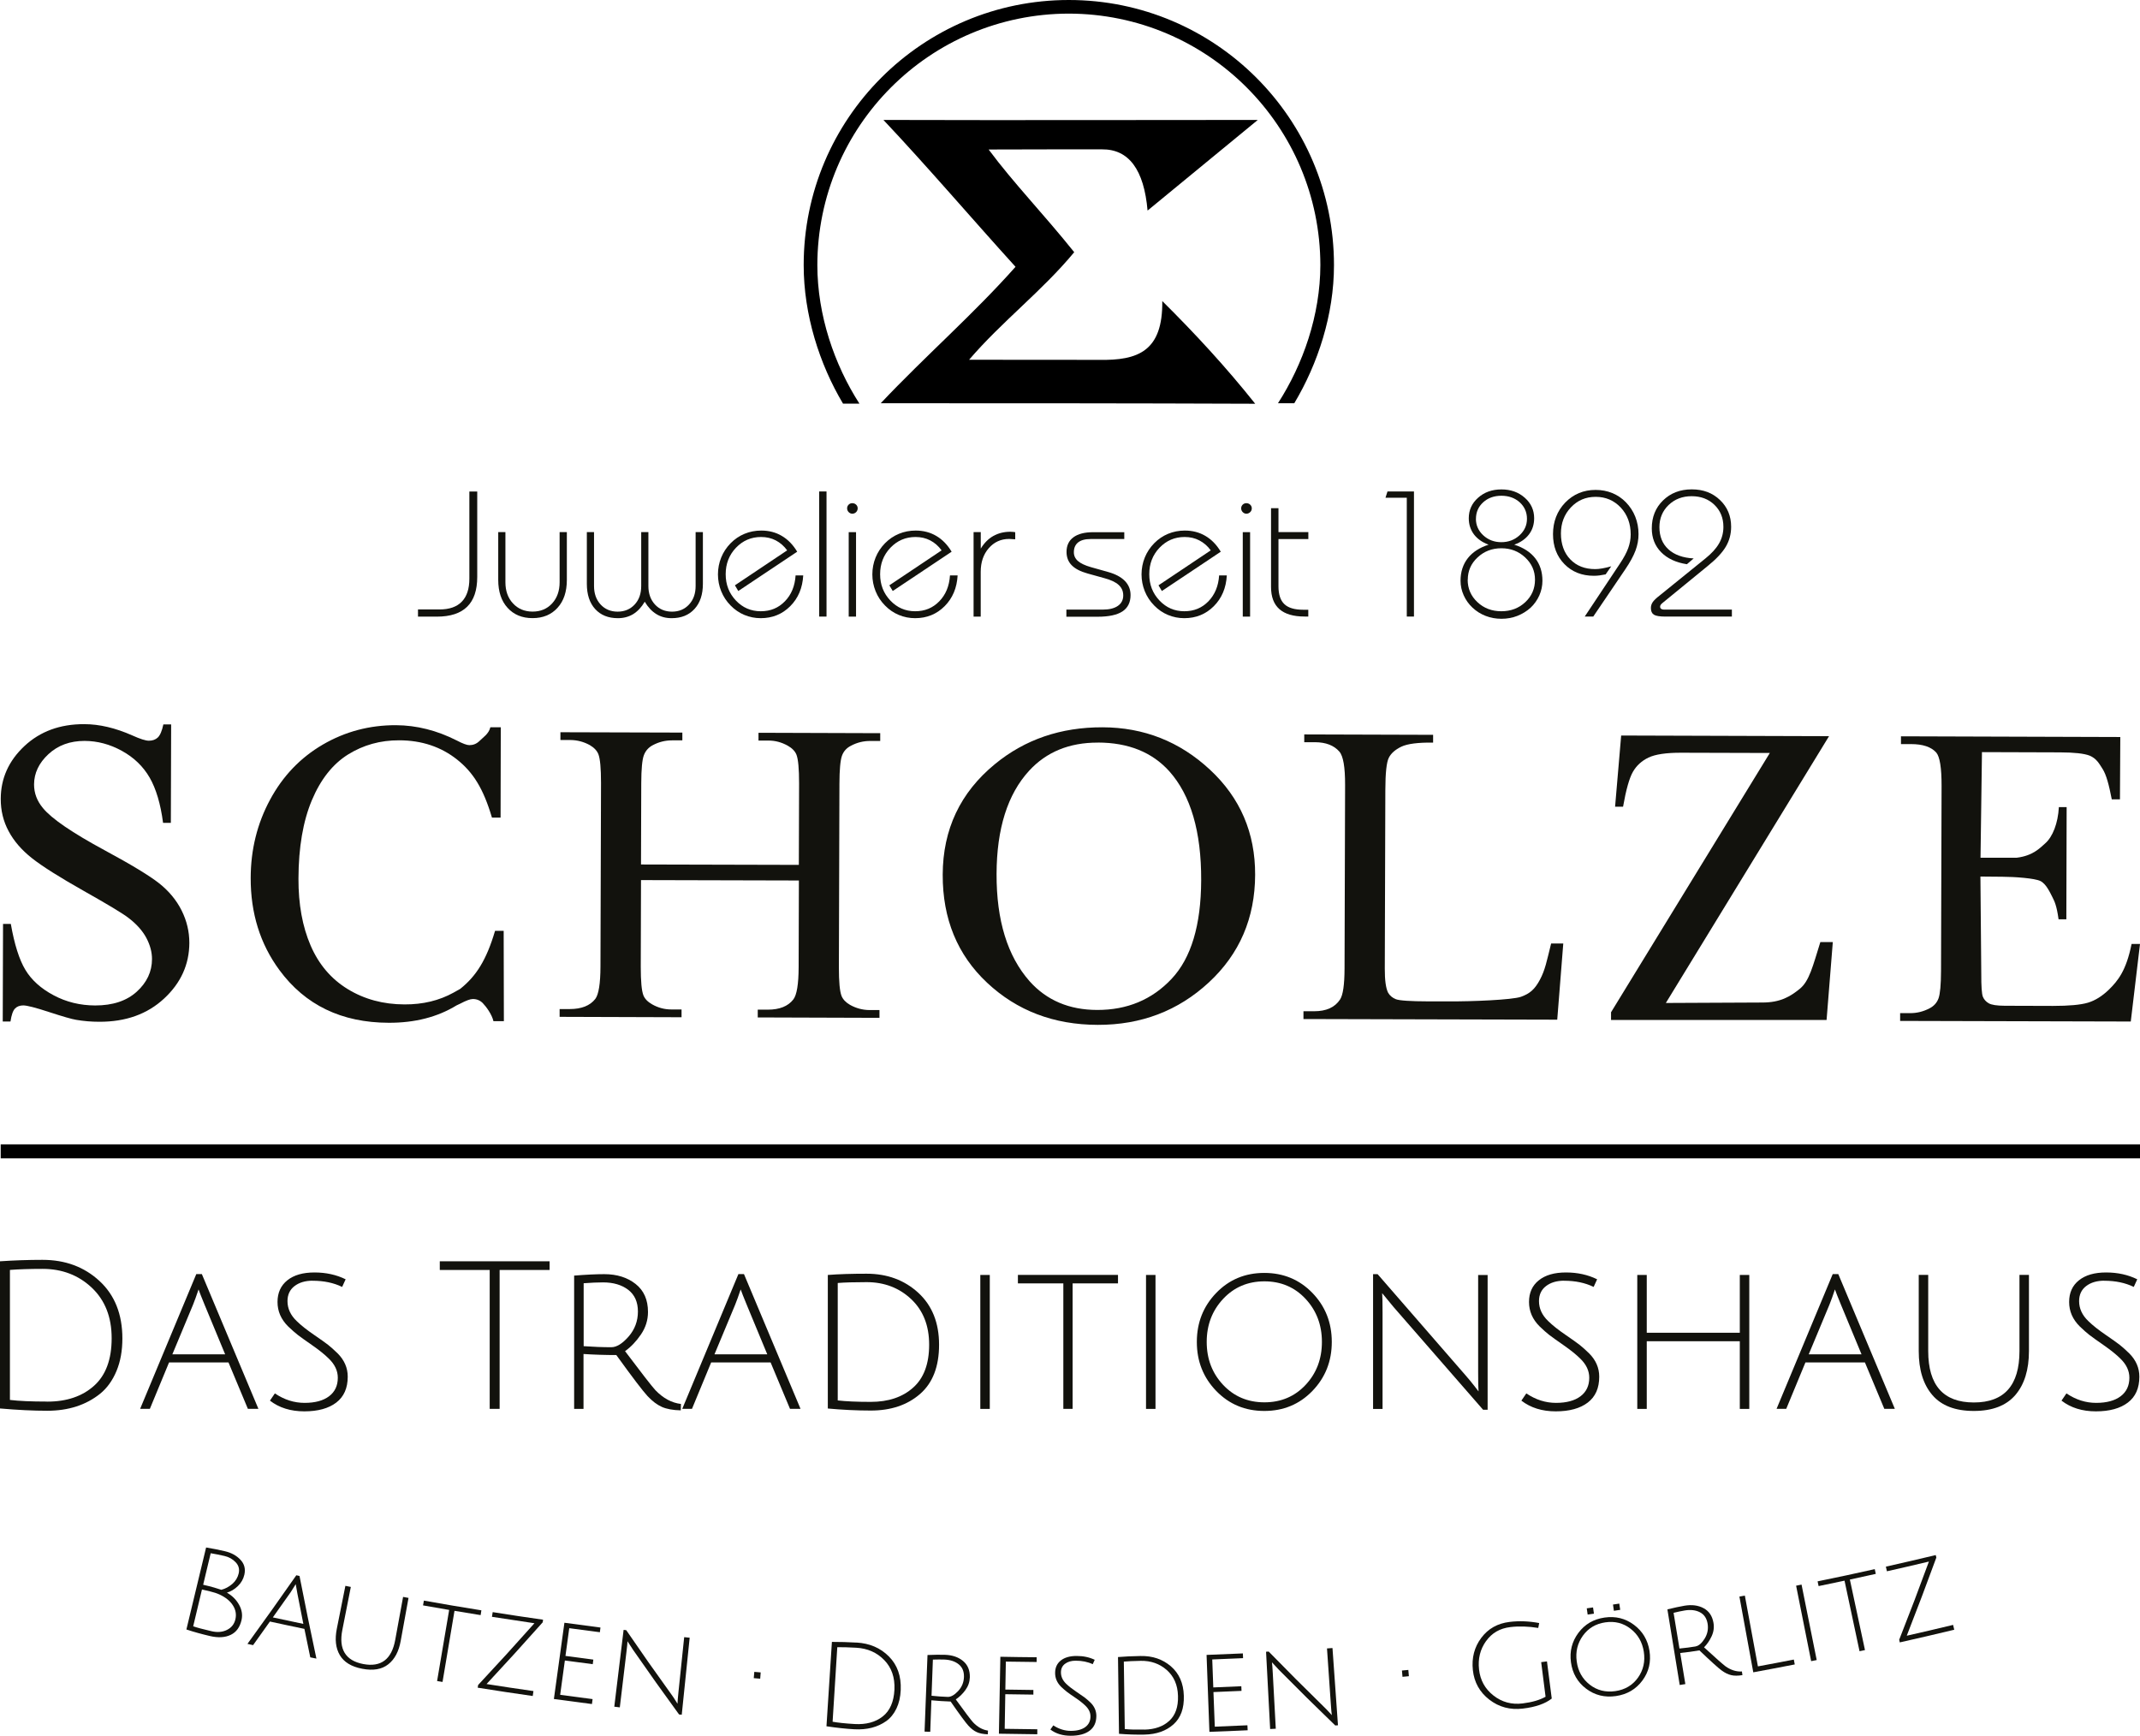<?xml version="1.0" encoding="UTF-8"?>
<svg id="Ebene_1" data-name="Ebene 1" xmlns="http://www.w3.org/2000/svg" viewBox="0 0 429.13 348.07">
  <g>
    <g>
      <path d="m83.82,122.21h4.31c1.97,0,3.47-.52,4.47-1.56,1.01-1.04,1.52-2.57,1.52-4.61v-17.48h1.58v17.12c0,2.66-.67,4.66-2.02,5.98-1.35,1.33-3.38,1.99-6.09,1.99h-3.77v-1.44Z" style="fill: #12120d;"/>
      <path d="m112.2,106.7h1.47v9.58c0,2.36-.62,4.23-1.87,5.6-1.25,1.38-2.92,2.07-5.01,2.07s-3.76-.69-5.01-2.07c-1.25-1.37-1.87-3.24-1.87-5.6v-9.58h1.44v10.05c0,1.74.5,3.16,1.52,4.25,1.01,1.09,2.32,1.64,3.93,1.64s2.9-.54,3.91-1.63c1-1.09,1.51-2.51,1.51-4.26v-10.05Z" style="fill: #12120d;"/>
      <path d="m140.95,106.7v10.37c0,2.14-.56,3.82-1.69,5.05-1.13,1.23-2.65,1.84-4.58,1.84-1.16,0-2.18-.27-3.06-.82-.89-.54-1.67-1.37-2.33-2.48-.65,1.11-1.43,1.93-2.31,2.48-.89.54-1.91.82-3.07.82-1.93,0-3.45-.61-4.56-1.83-1.11-1.22-1.67-2.9-1.67-5.06v-10.37h1.44v10.81c0,1.52.44,2.75,1.32,3.71.88.95,2.02,1.43,3.41,1.43s2.54-.48,3.42-1.43c.88-.95,1.31-2.18,1.31-3.71v-10.81h1.44v10.81c0,1.52.44,2.75,1.32,3.71.88.95,2.02,1.43,3.42,1.43s2.53-.48,3.41-1.43c.88-.95,1.32-2.18,1.32-3.71v-10.81h1.47Z" style="fill: #12120d;"/>
      <path d="m161.07,115.39c-.14,2.51-1.01,4.57-2.61,6.17-1.6,1.6-3.57,2.4-5.92,2.4-1.14,0-2.23-.22-3.27-.65-1.03-.43-1.95-1.06-2.76-1.89-.83-.84-1.46-1.8-1.89-2.87-.43-1.07-.65-2.19-.65-3.37s.22-2.32.65-3.38c.43-1.06,1.06-2.02,1.89-2.87.82-.83,1.75-1.46,2.79-1.89,1.04-.43,2.16-.65,3.35-.65,1.53,0,2.91.35,4.12,1.07,1.22.71,2.25,1.77,3.09,3.17l-11.81,7.88-.68-1.14,10.48-7.01c-.64-.88-1.41-1.54-2.29-2-.89-.46-1.87-.68-2.94-.68-1.99,0-3.66.72-5.04,2.16-1.37,1.44-2.06,3.21-2.06,5.3s.68,3.83,2.04,5.27c1.36,1.44,3.02,2.16,4.99,2.16s3.54-.66,4.84-1.99c1.3-1.33,2.01-3.06,2.15-5.2h1.54Z" style="fill: #12120d;"/>
      <path d="m164.27,123.64v-25.09h1.47v25.09h-1.47Z" style="fill: #12120d;"/>
      <path d="m169.87,101.94c0-.29.1-.54.3-.74.2-.2.44-.3.74-.3s.56.1.77.3c.21.2.31.45.31.74s-.11.54-.31.75c-.21.21-.47.32-.77.32-.28,0-.52-.11-.73-.32-.2-.21-.31-.46-.31-.75Zm.32,21.71v-16.94h1.47v16.94h-1.47Z" style="fill: #12120d;"/>
      <path d="m192.03,115.39c-.14,2.51-1.01,4.57-2.61,6.17-1.6,1.6-3.57,2.4-5.92,2.4-1.14,0-2.23-.22-3.27-.65-1.03-.43-1.95-1.06-2.76-1.89-.83-.84-1.46-1.8-1.89-2.87-.43-1.07-.65-2.19-.65-3.37s.22-2.32.65-3.38c.43-1.06,1.06-2.02,1.89-2.87.82-.83,1.75-1.46,2.79-1.89,1.04-.43,2.16-.65,3.35-.65,1.53,0,2.91.35,4.13,1.07,1.22.71,2.25,1.77,3.09,3.17l-11.81,7.88-.68-1.14,10.48-7.01c-.64-.88-1.41-1.54-2.29-2-.89-.46-1.87-.68-2.94-.68-1.99,0-3.66.72-5.04,2.16-1.37,1.44-2.06,3.21-2.06,5.3s.68,3.83,2.04,5.27c1.36,1.44,3.02,2.16,4.98,2.16s3.54-.66,4.84-1.99c1.3-1.33,2.01-3.06,2.15-5.2h1.54Z" style="fill: #12120d;"/>
      <path d="m195.23,123.64v-16.94h1.44v3.31c.68-1.12,1.52-1.97,2.51-2.53,1-.56,2.14-.85,3.41-.85.12,0,.25,0,.4.02.15,0,.35.03.59.07v1.42h-.1c-.55-.05-.92-.07-1.11-.07-1.66,0-3.02.62-4.1,1.86-1.08,1.24-1.61,2.82-1.61,4.75v8.97h-1.44Z" style="fill: #12120d;"/>
      <path d="m213.83,122.24h7.34c1.28,0,2.28-.25,3-.75.71-.5,1.07-1.19,1.07-2.08s-.31-1.56-.92-2.12c-.61-.56-1.59-1.02-2.95-1.38l-3.28-.91c-1.44-.4-2.5-.95-3.19-1.66-.69-.7-1.03-1.6-1.03-2.67,0-1.27.46-2.25,1.38-2.93.92-.68,2.24-1.02,3.96-1.02h6.24v1.37h-6.78c-1.09,0-1.91.23-2.48.68-.57.46-.85,1.12-.85,1.98,0,.68.27,1.27.82,1.75.55.48,1.42.89,2.61,1.23l3.41.96c1.48.41,2.61,1.01,3.38,1.79.76.78,1.15,1.73,1.15,2.84,0,1.47-.54,2.56-1.62,3.28-1.08.71-2.74,1.07-4.98,1.07h-6.27v-1.4Z" style="fill: #12120d;"/>
      <path d="m246.01,115.39c-.14,2.51-1.01,4.57-2.61,6.17-1.6,1.6-3.58,2.4-5.92,2.4-1.15,0-2.23-.22-3.27-.65-1.04-.43-1.95-1.06-2.76-1.89-.83-.84-1.46-1.8-1.89-2.87-.43-1.07-.65-2.19-.65-3.37s.22-2.32.65-3.38c.43-1.06,1.06-2.02,1.89-2.87.82-.83,1.75-1.46,2.79-1.89,1.04-.43,2.15-.65,3.35-.65,1.53,0,2.9.35,4.12,1.07,1.22.71,2.25,1.77,3.09,3.17l-11.81,7.88-.68-1.14,10.48-7.01c-.64-.88-1.41-1.54-2.3-2-.88-.46-1.86-.68-2.94-.68-1.98,0-3.66.72-5.04,2.16-1.37,1.44-2.05,3.21-2.05,5.3s.68,3.83,2.04,5.27c1.36,1.44,3.02,2.16,4.98,2.16s3.54-.66,4.84-1.99c1.29-1.33,2.01-3.06,2.15-5.2h1.54Z" style="fill: #12120d;"/>
      <path d="m248.89,101.94c0-.29.1-.54.3-.74.2-.2.45-.3.74-.3s.56.1.77.3c.21.2.32.45.32.74s-.1.54-.32.75c-.21.21-.47.32-.77.32-.28,0-.52-.11-.73-.32-.2-.21-.31-.46-.31-.75Zm.32,21.71v-16.94h1.47v16.94h-1.47Z" style="fill: #12120d;"/>
      <path d="m254.9,101.9h1.47v4.8h5.99v1.4h-5.99v9.48c0,1.64.4,2.83,1.19,3.57.79.75,2.05,1.12,3.78,1.12h1.01v1.36h-.75c-2.24,0-3.92-.5-5.04-1.48-1.12-.99-1.68-2.47-1.68-4.44v-15.82Z" style="fill: #12120d;"/>
      <path d="m282.1,123.64v-23.83h-4.27l.4-1.26h5.31v25.09h-1.44Z" style="fill: #12120d;"/>
      <path d="m298.5,109.22c-1.27-.47-2.25-1.16-2.94-2.07-.68-.92-1.03-2-1.03-3.23,0-1.63.62-3.01,1.87-4.11,1.24-1.11,2.8-1.67,4.67-1.67s3.43.55,4.69,1.67c1.26,1.11,1.88,2.48,1.88,4.11,0,1.24-.34,2.32-1.03,3.23-.69.92-1.68,1.61-2.96,2.07,1.85.59,3.25,1.5,4.21,2.73.96,1.23,1.44,2.74,1.44,4.51,0,1.02-.21,2-.62,2.93-.42.94-1,1.76-1.74,2.46-.78.71-1.68,1.26-2.67,1.65-1,.39-2.06.58-3.18.58s-2.18-.19-3.16-.57c-.99-.38-1.87-.93-2.65-1.66-.76-.71-1.35-1.54-1.77-2.48-.42-.94-.63-1.91-.63-2.92,0-1.77.49-3.28,1.45-4.51.96-1.23,2.37-2.14,4.21-2.73Zm-4.19,7.03c0,1.77.65,3.27,1.95,4.49,1.3,1.22,2.89,1.83,4.8,1.83s3.51-.61,4.8-1.82c1.3-1.21,1.95-2.72,1.95-4.5s-.66-3.23-1.96-4.46c-1.31-1.23-2.9-1.85-4.78-1.85s-3.47.61-4.78,1.84c-1.31,1.22-1.96,2.71-1.96,4.47Zm1.65-12.23c0,1.31.5,2.42,1.48,3.33.99.91,2.2,1.37,3.62,1.37s2.64-.46,3.64-1.37c1-.92,1.5-2.02,1.5-3.32s-.49-2.43-1.46-3.31c-.98-.87-2.2-1.31-3.67-1.31s-2.69.44-3.65,1.31c-.96.88-1.45,1.98-1.45,3.31Z" style="fill: #12120d;"/>
      <path d="m321.97,115.18c-.45.09-.86.16-1.25.21-.39.05-.76.07-1.11.07-2.4,0-4.37-.78-5.9-2.34-1.53-1.56-2.29-3.56-2.29-6.02s.82-4.63,2.45-6.32c1.64-1.69,3.67-2.54,6.1-2.54,1.19,0,2.3.21,3.33.63,1.03.42,1.94,1.03,2.73,1.84.83.86,1.46,1.82,1.89,2.91.43,1.09.65,2.25.65,3.49,0,1.11-.2,2.21-.6,3.28-.4,1.08-1.09,2.35-2.08,3.81l-6.4,9.44h-1.71l7.06-10.62c.79-1.18,1.34-2.22,1.67-3.12.32-.9.49-1.81.49-2.73,0-2.17-.67-3.97-2-5.4-1.34-1.42-3.01-2.14-5.02-2.14s-3.63.7-4.97,2.11c-1.33,1.41-2,3.16-2,5.25s.62,3.88,1.88,5.18c1.25,1.3,2.91,1.95,4.98,1.95.41,0,.88-.04,1.43-.14.54-.09,1.14-.23,1.8-.42l-1.12,1.61Z" style="fill: #12120d;"/>
      <path d="m347.27,123.64h-13.31c-1.14,0-1.91-.13-2.31-.38-.4-.26-.6-.7-.6-1.34,0-.42.12-.81.36-1.17.24-.36.71-.81,1.41-1.35l9.18-7.43c1.25-1.01,2.16-2.01,2.73-3.02.57-1,.86-2.1.86-3.29,0-1.8-.6-3.27-1.8-4.43-1.2-1.16-2.72-1.73-4.57-1.73s-3.39.59-4.62,1.77c-1.22,1.18-1.84,2.66-1.84,4.43,0,1.87.6,3.35,1.8,4.45,1.2,1.1,2.89,1.71,5.07,1.83l-1.36,1.16c-2.21-.34-3.93-1.15-5.18-2.42-1.24-1.27-1.86-2.86-1.86-4.77,0-2.27.75-4.14,2.26-5.61,1.51-1.47,3.42-2.21,5.75-2.21s4.17.71,5.66,2.13c1.49,1.42,2.24,3.21,2.24,5.37,0,1.45-.35,2.77-1.06,3.98-.71,1.2-1.91,2.49-3.62,3.87l-9.12,7.46c-.17.14-.28.27-.35.38-.06.11-.09.22-.09.34,0,.19.07.33.21.43.14.1.33.15.58.15h13.6v1.4Z" style="fill: #12120d;"/>
    </g>
    <path d="m34.32,145.26l-.06,19.74h-1.56c-.5-3.8-1.39-6.81-2.69-9.07-1.3-2.25-3.15-4.03-5.56-5.36-2.41-1.33-4.9-1.99-7.49-2-2.92,0-5.33.88-7.25,2.66-1.91,1.77-2.87,3.8-2.88,6.07,0,1.74.59,3.32,1.8,4.76,1.73,2.11,5.86,4.93,12.39,8.46,5.32,2.87,8.96,5.08,10.9,6.61,1.94,1.54,3.44,3.34,4.49,5.42,1.04,2.08,1.56,4.25,1.56,6.53-.02,4.32-1.7,8.04-5.07,11.16-3.36,3.12-7.68,4.66-12.96,4.65-1.66,0-3.21-.14-4.67-.39-.87-.14-2.67-.66-5.4-1.55-2.73-.9-4.47-1.34-5.2-1.34-.7,0-1.26.21-1.66.63-.41.42-.71,1.28-.91,2.6H.55s.06-19.57.06-19.57h1.56c.72,4.1,1.69,7.17,2.92,9.21,1.23,2.04,3.11,3.74,5.65,5.09,2.54,1.36,5.32,2.04,8.35,2.05,3.51,0,6.28-.91,8.32-2.75,2.04-1.85,3.07-4.03,3.07-6.56,0-1.4-.38-2.82-1.14-4.25-.77-1.43-1.96-2.77-3.59-4.01-1.09-.85-4.07-2.65-8.95-5.4-4.87-2.75-8.34-4.94-10.4-6.57-2.06-1.63-3.62-3.43-4.67-5.41-1.06-1.97-1.59-4.13-1.58-6.49.01-4.09,1.59-7.62,4.74-10.57,3.15-2.95,7.16-4.42,12.01-4.4,3.03,0,6.24.76,9.63,2.26,1.57.71,2.68,1.06,3.32,1.06.73,0,1.33-.21,1.79-.64.46-.44.84-1.31,1.12-2.63h1.56Z" style="fill: #12120d;"/>
    <path d="m128.52,173.35l31.67.08.05-16.33c0-2.92-.17-4.84-.53-5.77-.28-.7-.87-1.31-1.76-1.81-1.21-.67-2.48-1.02-3.83-1.02h-2.02s0-1.56,0-1.56l24.41.08v1.56s-2.02,0-2.02,0c-1.35,0-2.62.31-3.83.95-.9.45-1.51,1.13-1.83,2.04-.32.91-.49,2.77-.5,5.58l-.11,36.82c0,2.89.17,4.8.53,5.73.28.7.85,1.31,1.72,1.81,1.23.68,2.52,1.02,3.87,1.03h2.02s0,1.56,0,1.56l-24.41-.08v-1.56s2.03,0,2.03,0c2.33,0,4.03-.67,5.1-2.04.7-.9,1.06-3.06,1.07-6.48l.05-17.38-31.66-.08-.05,17.38c0,2.89.17,4.8.53,5.73.28.7.87,1.31,1.76,1.81,1.2.68,2.48,1.02,3.83,1.02h2.06s0,1.56,0,1.56l-24.45-.08v-1.56s2.02,0,2.02,0c2.36,0,4.07-.67,5.14-2.04.67-.9,1.02-3.06,1.03-6.48l.11-36.82c0-2.92-.17-4.84-.53-5.77-.28-.7-.85-1.31-1.72-1.82-1.23-.67-2.52-1.01-3.87-1.02h-2.02s0-1.56,0-1.56l24.45.07v1.56s-2.07,0-2.07,0c-1.35,0-2.62.31-3.83.95-.87.45-1.48,1.13-1.82,2.04-.34.91-.51,2.77-.52,5.58l-.05,16.33Z" style="fill: #12120d;"/>
    <path d="m221.08,145.84c8.3.02,15.49,2.86,21.55,8.5,6.07,5.64,9.09,12.67,9.06,21.09-.03,8.67-3.12,15.86-9.27,21.56-6.15,5.7-13.58,8.54-22.3,8.52-8.8-.02-16.19-2.84-22.16-8.43-5.98-5.6-8.95-12.83-8.92-21.7.03-9.07,3.52-16.45,10.46-22.15,6.02-4.95,13.21-7.41,21.58-7.39Zm-.92,3.07c-5.72-.02-10.32,1.87-13.79,5.64-4.32,4.71-6.5,11.6-6.53,20.69-.03,9.32,2.18,16.49,6.62,21.52,3.42,3.83,7.94,5.75,13.57,5.76,6,.01,10.98-2.06,14.9-6.23,3.93-4.17,5.91-10.76,5.94-19.77.04-9.76-2.1-17.05-6.39-21.86-3.45-3.83-8.22-5.75-14.33-5.76Z" style="fill: #12120d;"/>
    <path d="m311.07,189.2h2.41l-1.21,15.27-50.89-.13v-1.56s2.15,0,2.15,0c2.41,0,4.14-.77,5.18-2.34.6-.9.9-2.97.91-6.22l.11-36.82c.01-3.57-.37-5.8-1.16-6.7-1.09-1.24-2.71-1.86-4.88-1.87h-2.15s0-1.56,0-1.56l25.84.08v1.56c-3.04-.04-5.16.24-6.38.82-1.22.59-2.06,1.33-2.51,2.23-.45.9-.68,3.04-.69,6.43l-.11,35.86c-.01,2.33.22,3.93.66,4.8.34.59.85,1.03,1.55,1.31.7.28,2.89.43,6.56.44h4.17c4.37.03,12.59-.29,14.37-.92,1.77-.64,2.76-1.48,3.79-3.41,1.05-1.95,1.37-3.72,2.25-7.26Z" style="fill: #12120d;"/>
    <path d="m366.78,147.61l-32.73,53.51,19.36-.09c3.59,0,5.57-1.18,7.5-2.75,1.92-1.56,2.62-4.58,4.12-9.37h2.5l-1.25,15.62h-43.22s0-1.55,0-1.55l31.84-51.99-17.74-.05c-3.03-.01-5.23.32-6.59.97-1.36.65-2.4,1.6-3.12,2.85-.72,1.25-1.38,3.58-1.98,7h-1.6s1.22-14.27,1.22-14.27l41.69.13Z" style="fill: #12120d;"/>
    <path d="m397.44,150.82l-.29,21.17h7.29c3.22-.4,4.61-1.92,5.71-2.9,1.46-1.29,2.54-3.99,2.71-7.24h1.56s-.06,22.49-.06,22.49h-1.56c-.38-2.78-.82-3.6-1.21-4.39-.5-.98-1.28-2.72-2.43-3.28-1.15-.57-5.23-.85-7.61-.86l-4.42-.04.17,19.49c-.01,2.53.1,4.06.32,4.61.23.55.61.99,1.17,1.31.56.33,1.63.49,3.2.5l9.68.03c3.22,0,5.57-.21,7.03-.65,1.46-.44,2.86-1.32,4.22-2.64,1.75-1.73,3.45-3.76,4.52-9.13h1.69s-1.85,15.55-1.85,15.55l-46.25-.12v-1.56s2.02,0,2.02,0c1.35,0,2.62-.31,3.84-.95.9-.45,1.51-1.12,1.84-2.02.32-.9.49-2.74.5-5.51l.11-37.08c.01-3.62-.35-5.85-1.07-6.7-1.01-1.12-2.69-1.69-5.05-1.69h-2.02s0-1.56,0-1.56l43.98.14-.07,12.5h-1.64c-.58-3.01-1.12-4.96-1.83-6.08-.72-1.12-1.22-2.1-2.62-2.69-1.12-.43-3.1-.64-5.93-.65l-15.66-.05Z" style="fill: #12120d;"/>
    <path d="m91.56,201.6c-3.82,2.34-8.36,3.51-13.61,3.49-9.45-.02-16.76-3.55-21.93-10.58-3.85-5.23-5.77-11.38-5.75-18.45.01-5.69,1.31-10.93,3.88-15.69,2.56-4.76,6.09-8.44,10.58-11.06,4.48-2.61,9.38-3.91,14.68-3.89,4.12.02,8.19,1.04,12.19,3.07,1.18.62,2.02.93,2.52.93.76,0,1.42-.26,1.98-.79.73-.75,1.91-1.44,2.23-2.79h2.09s-.04,18.11-.04,18.11h-1.73c-1.72-5.82-3.76-9.06-6.98-11.63-3.22-2.56-7.09-3.86-11.61-3.87-3.79-.02-7.21.94-10.28,2.85-3.06,1.92-5.48,4.97-7.25,9.18-1.76,4.2-2.66,9.43-2.68,15.69-.02,5.16.8,9.64,2.44,13.44,1.64,3.79,4.12,6.7,7.44,8.73,3.32,2.03,7.11,3.06,11.38,3.07,3.7.02,6.97-.78,9.81-2.35l1.37-.77c3.22-2.57,5.26-5.81,6.98-11.63h1.73s.04,18.11.04,18.11h-2.09c-.31-1.35-1.44-2.9-2.17-3.65-.56-.54-1.22-.8-1.98-.79-.51,0-1.34.31-2.52.93l-.74.35Z" style="fill: #12120d;"/>
    <path d="m230.12,42.23c-.71-8.21-3.76-12.33-9.13-12.28-4.54-.02-8.92,0-22.74.03,5.01,6.75,10.92,12.81,17.16,20.59-6.43,7.78-14.53,13.91-21.08,21.57,11.89.02,15.54.02,26.03.02,7.93.16,12.82-1.79,12.71-11.79,6.57,6.51,12.84,13.31,18.63,20.59-24.96-.1-50.25-.1-75.09-.1,8.86-9.4,18.58-17.84,27.03-27.36-8.71-9.59-17.6-20.03-26.49-29.45,28.44.08,50.36,0,75.07,0l-22.1,18.17Z" style="fill-rule: evenodd;"/>
    <path d="m172.34,80.94c-5.04-7.83-8.43-17.75-8.44-27.77.04-27.86,22.58-50.4,50.43-50.44,27.86.05,50.39,22.58,50.44,50.44-.02,10.02-3.45,19.85-8.5,27.69h3.27c4.75-7.95,7.96-17.76,7.96-27.69,0-29.37-23.81-53.17-53.17-53.17s-53.17,23.8-53.17,53.17c0,9.92,3.15,19.82,7.89,27.77h3.29Z"/>
  </g>
  <g>
    <path d="m8.53,252.63c4.55,0,8.36,1.41,11.42,4.24,3.06,2.83,4.59,6.67,4.59,11.53,0,2.46-.39,4.63-1.18,6.52-.79,1.89-1.87,3.4-3.25,4.53-2.84,2.29-6.39,3.44-10.64,3.44-2.79,0-5.95-.15-9.48-.46v-29.51c2.81-.19,5.66-.29,8.53-.29Zm.95,28.43c3.89,0,7.01-1.06,9.37-3.17,2.36-2.11,3.54-5.29,3.54-9.54s-1.33-7.63-3.99-10.14c-2.66-2.51-5.95-3.77-9.87-3.77-2.51,0-4.69.07-6.54.21v26.07c1.79.22,4.29.33,7.49.33Z" style="fill: #12120d;"/>
    <path d="m33.9,273.2l-3.85,9.31h-1.95l11.26-27.02h1.12l11.34,27.02h-2.11l-3.89-9.31h-11.92Zm5.92-14.65c-.41,1.24-.79,2.28-1.12,3.1l-4.14,9.93h10.59l-4.1-9.89c-.64-1.55-1.05-2.59-1.24-3.14Z" style="fill: #12120d;"/>
    <path d="m62.7,256.81c-1.49,0-2.7.36-3.64,1.08-.94.72-1.41,1.73-1.41,3.02,0,1.49.62,2.83,1.86,4.01.88.86,2.02,1.76,3.41,2.71,1.39.95,2.35,1.64,2.88,2.05.52.41,1.16.98,1.9,1.7,1.35,1.35,2.03,2.91,2.03,4.68,0,2.29-.77,4.02-2.3,5.19-1.53,1.17-3.67,1.76-6.41,1.76s-5.04-.72-6.89-2.15l.99-1.45c1.88,1.27,3.86,1.9,5.96,1.9s3.73-.44,4.9-1.32c1.17-.88,1.76-2.12,1.76-3.72,0-1.38-.59-2.65-1.78-3.81-.83-.83-1.94-1.72-3.33-2.69-1.39-.97-2.37-1.66-2.92-2.09-.55-.43-1.2-1-1.95-1.72-1.41-1.41-2.11-3.03-2.11-4.88s.66-3.3,1.97-4.35c1.31-1.05,3.12-1.57,5.44-1.57s4.4.46,6.25,1.37l-.7,1.53c-1.71-.83-3.68-1.24-5.92-1.24Z" style="fill: #12120d;"/>
    <path d="m98.21,254.66h-10.02v-1.74h22.02v1.74h-10.02v27.85h-1.99v-27.85Z" style="fill: #12120d;"/>
    <path d="m115.13,282.52v-26.73c2.37-.19,4.39-.29,6.04-.29,2.54,0,4.64.66,6.29,1.97,1.66,1.31,2.48,3.18,2.48,5.61,0,1.63-.47,3.13-1.41,4.51-.94,1.38-2,2.5-3.19,3.35,3.28,4.36,5.31,6.97,6.08,7.82,1.57,1.63,3.28,2.55,5.13,2.77l-.04,1.28c-1.55-.03-2.8-.26-3.77-.68-.97-.43-1.92-1.15-2.88-2.17-.95-1.02-3.04-3.77-6.27-8.24-2.23,0-4.43-.07-6.58-.21v11.01h-1.9Zm7.45-12.37c1.08,0,2.23-.72,3.48-2.15,1.24-1.43,1.86-3.1,1.86-5.01s-.65-3.35-1.94-4.35c-1.3-.99-2.98-1.49-5.05-1.49-1.1,0-2.4.06-3.89.17v12.62c1.99.14,3.83.21,5.55.21Z" style="fill: #12120d;"/>
    <path d="m142.61,273.2l-3.85,9.31h-1.95l11.26-27.02h1.12l11.34,27.02h-2.11l-3.89-9.31h-11.92Zm5.92-14.65c-.41,1.24-.79,2.28-1.12,3.1l-4.14,9.93h10.59l-4.1-9.89c-.64-1.55-1.05-2.59-1.24-3.14Z" style="fill: #12120d;"/>
    <path d="m173.78,255.41c4.14,0,7.59,1.28,10.37,3.83,2.77,2.55,4.16,6.02,4.16,10.41s-1.28,7.68-3.83,9.89c-2.55,2.21-5.84,3.31-9.87,3.31-2.79,0-5.66-.14-8.61-.41v-26.78c2.21-.17,4.8-.25,7.78-.25Zm.83,25.7c3.53,0,6.37-.95,8.5-2.86,2.14-1.9,3.21-4.77,3.21-8.61s-1.21-6.88-3.62-9.15c-2.41-2.26-5.39-3.39-8.92-3.39-2.51,0-4.44.06-5.79.17v23.55c1.66.19,3.86.29,6.62.29Z" style="fill: #12120d;"/>
    <path d="m196.58,282.52v-26.86h1.9v26.86h-1.9Z" style="fill: #12120d;"/>
    <path d="m213.22,257.35h-9.1v-1.7h20.07v1.7h-9.1v25.16h-1.86v-25.16Z" style="fill: #12120d;"/>
    <path d="m229.81,282.52v-26.86h1.9v26.86h-1.9Z" style="fill: #12120d;"/>
    <path d="m253.53,282.93c-3.84,0-7.05-1.34-9.64-4.01-2.59-2.68-3.89-5.95-3.89-9.83s1.3-7.15,3.89-9.83c2.59-2.68,5.81-4.01,9.64-4.01s7.05,1.34,9.64,4.01c2.59,2.68,3.89,5.95,3.89,9.83s-1.3,7.15-3.89,9.83c-2.59,2.68-5.81,4.01-9.64,4.01Zm.02-25.99c-3.32,0-6.08,1.17-8.28,3.52-2.19,2.35-3.29,5.22-3.29,8.63s1.1,6.28,3.29,8.61c2.19,2.33,4.95,3.5,8.28,3.5s6.08-1.17,8.26-3.5c2.18-2.33,3.27-5.2,3.27-8.61s-1.09-6.28-3.27-8.63c-2.18-2.34-4.93-3.52-8.26-3.52Z" style="fill: #12120d;"/>
    <path d="m275.34,282.52v-27.02h.91l17.63,20.28c.63.72,1.22,1.43,1.76,2.13.54.7.82,1.07.85,1.1-.06-.66-.08-1.96-.08-3.89v-19.45h1.9v27.02h-.91l-17.96-20.61-2.28-2.77c.05.55.08,1.85.08,3.89v19.33h-1.9Z" style="fill: #12120d;"/>
    <path d="m313.66,256.81c-1.49,0-2.7.36-3.64,1.08-.94.72-1.41,1.73-1.41,3.02,0,1.49.62,2.83,1.86,4.01.88.86,2.02,1.76,3.41,2.71,1.39.95,2.35,1.64,2.88,2.05.52.41,1.16.98,1.9,1.7,1.35,1.35,2.03,2.91,2.03,4.68,0,2.29-.76,4.02-2.3,5.19-1.53,1.17-3.67,1.76-6.42,1.76s-5.04-.72-6.89-2.15l.99-1.45c1.88,1.27,3.86,1.9,5.96,1.9s3.73-.44,4.9-1.32c1.17-.88,1.76-2.12,1.76-3.72,0-1.38-.59-2.65-1.78-3.81-.83-.83-1.94-1.72-3.33-2.69-1.39-.97-2.37-1.66-2.92-2.09-.55-.43-1.2-1-1.94-1.72-1.41-1.41-2.11-3.03-2.11-4.88s.65-3.3,1.97-4.35c1.31-1.05,3.12-1.57,5.44-1.57s4.4.46,6.25,1.37l-.7,1.53c-1.71-.83-3.68-1.24-5.92-1.24Z" style="fill: #12120d;"/>
    <path d="m348.88,282.52v-13.57h-18.66v13.57h-1.9v-26.86h1.9v11.59h18.66v-11.59h1.9v26.86h-1.9Z" style="fill: #12120d;"/>
    <path d="m362.04,273.2l-3.85,9.31h-1.94l11.26-27.02h1.12l11.34,27.02h-2.11l-3.89-9.31h-11.92Zm5.92-14.65c-.41,1.24-.79,2.28-1.12,3.1l-4.14,9.93h10.59l-4.1-9.89c-.64-1.55-1.05-2.59-1.24-3.14Z" style="fill: #12120d;"/>
    <path d="m404.13,279.74c-1.82,2.12-4.59,3.19-8.32,3.19s-6.5-1.06-8.32-3.19c-1.82-2.12-2.73-5.06-2.73-8.82v-15.27h1.9v15.27c0,6.87,3.05,10.31,9.15,10.31s9.15-3.43,9.15-10.31v-15.27h1.9v15.27c0,3.75-.91,6.69-2.73,8.82Z" style="fill: #12120d;"/>
    <path d="m421.97,256.81c-1.49,0-2.7.36-3.64,1.08-.94.72-1.41,1.73-1.41,3.02,0,1.49.62,2.83,1.86,4.01.88.86,2.02,1.76,3.41,2.71,1.39.95,2.35,1.64,2.88,2.05.52.41,1.16.98,1.9,1.7,1.35,1.35,2.03,2.91,2.03,4.68,0,2.29-.76,4.02-2.3,5.19-1.53,1.17-3.67,1.76-6.42,1.76s-5.04-.72-6.89-2.15l.99-1.45c1.88,1.27,3.86,1.9,5.96,1.9s3.73-.44,4.9-1.32c1.17-.88,1.76-2.12,1.76-3.72,0-1.38-.59-2.65-1.78-3.81-.83-.83-1.94-1.72-3.33-2.69-1.39-.97-2.37-1.66-2.92-2.09-.55-.43-1.2-1-1.94-1.72-1.41-1.41-2.11-3.03-2.11-4.88s.65-3.3,1.97-4.35c1.31-1.05,3.12-1.57,5.44-1.57s4.4.46,6.25,1.37l-.7,1.53c-1.71-.83-3.68-1.24-5.92-1.24Z" style="fill: #12120d;"/>
  </g>
  <g>
    <path d="m41.33,310.31c1.24.2,2.5.45,3.78.75,1.28.3,2.31.86,3.1,1.7.79.83,1.06,1.84.79,3.01-.2.88-.64,1.64-1.31,2.29-.67.64-1.4,1.08-2.19,1.3,1.05.6,1.86,1.4,2.43,2.41.57,1.01.74,2.03.51,3.07-.33,1.45-1.05,2.45-2.18,2.99-1.13.54-2.52.62-4.18.23-1.66-.39-3.23-.82-4.7-1.31,1.58-6.58,2.37-9.87,3.95-16.44Zm6.54,5.16c.19-.84-.02-1.58-.62-2.21-.61-.63-1.35-1.05-2.24-1.25-.89-.21-1.81-.39-2.76-.55-.6,2.53-.9,3.79-1.51,6.32.21.05.59.14,1.16.28.57.13,1.4.38,2.48.73.8-.2,1.53-.6,2.2-1.17.67-.58,1.09-1.29,1.29-2.13Zm-2.33,11.35c.9-.45,1.45-1.17,1.67-2.14s.05-1.9-.51-2.77c-.56-.88-1.44-1.59-2.63-2.15-.56-.26-1.22-.48-1.99-.66-.77-.18-1.29-.31-1.58-.37-.7,2.95-1.06,4.43-1.76,7.38.69.25,1.92.58,3.69.99,1.17.27,2.2.18,3.1-.27Z" style="fill: #12120d;"/>
    <path d="m54.13,325.15c-1.35,1.9-2.02,2.84-3.38,4.74-.45-.1-.68-.15-1.13-.25,3.97-5.48,5.93-8.23,9.8-13.76.26.05.38.08.64.14,1.3,6.63,1.98,9.94,3.39,16.57-.49-.1-.74-.15-1.23-.25-.48-2.28-.71-3.42-1.18-5.71-2.76-.57-4.14-.87-6.9-1.47Zm5.18-7.5c-.39.65-.72,1.18-1.01,1.61-1.43,2.03-2.14,3.04-3.59,5.07,2.45.53,3.67.79,6.12,1.3-.48-2.42-.72-3.64-1.19-6.06-.18-.95-.29-1.58-.34-1.92Z" style="fill: #12120d;"/>
    <path d="m77.85,333.74c-1.28,1.01-3.02,1.31-5.2.89-2.18-.41-3.68-1.33-4.51-2.74-.83-1.41-1.02-3.17-.6-5.28l1.72-8.61c.44.09.65.13,1.09.22-.68,3.44-1.02,5.17-1.7,8.61-.77,3.87.63,6.17,4.19,6.85,3.56.68,5.7-.94,6.41-4.83.63-3.45.95-5.18,1.58-8.63.44.08.65.12,1.09.2-.63,3.45-.94,5.18-1.57,8.63-.38,2.12-1.22,3.69-2.5,4.69Z" style="fill: #12120d;"/>
    <path d="m90.07,322.83c-2.1-.36-3.14-.54-5.24-.91.07-.38.1-.58.17-.96,4.61.82,6.92,1.21,11.53,1.95-.06.38-.09.58-.15.96-2.1-.34-3.15-.51-5.24-.86-.96,5.7-1.44,8.56-2.4,14.26-.44-.07-.66-.11-1.09-.18.97-5.7,1.45-8.55,2.42-14.26Z" style="fill: #12120d;"/>
    <path d="m108.9,324.79c-.03.21-.04.31-.07.52-4.44,4.98-6.69,7.46-11.26,12.38,3.76.59,5.64.87,9.4,1.41-.06.4-.09.59-.14.99-4.42-.63-6.63-.97-11.04-1.67.03-.22.05-.32.09-.54,4.58-4.92,6.84-7.39,11.29-12.38-3.41-.5-5.11-.76-8.52-1.29.06-.38.09-.56.15-.94,4.04.64,6.06.94,10.1,1.52Z" style="fill: #12120d;"/>
    <path d="m111.07,340.69c.84-6.12,1.26-9.17,2.11-15.29,2.89.4,4.34.59,7.23.96l-.12.94c-2.46-.31-3.69-.48-6.14-.81-.3,2.22-.45,3.34-.76,5.56,2.23.3,3.35.45,5.59.74-.05.37-.07.55-.12.92-2.24-.29-3.36-.44-5.59-.74-.37,2.75-.56,4.13-.94,6.88,2.6.35,3.9.53,6.5.86-.05.4-.08.59-.13.99-3.05-.39-4.58-.59-7.63-1.01Z" style="fill: #12120d;"/>
    <path d="m123.18,342.25c.75-6.17,1.12-9.25,1.87-15.42.21.03.32.04.53.06,3.51,5.12,5.3,7.67,8.95,12.74.33.45.63.89.9,1.33.27.44.42.66.43.68,0-.38.07-1.12.18-2.23.47-4.45.7-6.67,1.16-11.12.44.05.66.07,1.1.11-.64,6.18-.96,9.27-1.59,15.45-.21-.02-.32-.03-.54-.06-3.75-5.15-5.59-7.74-9.21-12.94-.45-.7-.68-1.04-1.13-1.74,0,.32-.08,1.06-.22,2.23-.53,4.41-.79,6.62-1.32,11.03-.45-.05-.67-.08-1.12-.14Z" style="fill: #12120d;"/>
    <path d="m151.15,336.51c.04-.5.06-.75.11-1.26.51.04.77.06,1.28.11-.04.5-.06.75-.1,1.26-.51-.04-.77-.06-1.28-.11Z" style="fill: #12120d;"/>
    <path d="m171.76,329.37c2.63.15,4.79,1.08,6.49,2.79,1.7,1.71,2.49,3.95,2.37,6.74-.06,1.41-.35,2.65-.86,3.71-.51,1.06-1.19,1.9-2.04,2.51-1.74,1.23-3.88,1.78-6.4,1.64-1.65-.09-3.52-.29-5.59-.6.44-6.77.66-10.15,1.09-16.92,1.64,0,3.28.04,4.94.14Zm-.38,16.34c2.3.13,4.18-.38,5.63-1.52,1.45-1.14,2.23-2.94,2.35-5.38.11-2.44-.57-4.41-2.05-5.93-1.48-1.52-3.34-2.34-5.61-2.47-1.45-.08-2.72-.12-3.8-.11-.38,5.98-.57,8.97-.94,14.95,1.05.19,2.52.35,4.42.46Z" style="fill: #12120d;"/>
    <path d="m185.4,347.22c.24-6.14.35-9.21.59-15.35,1.38-.06,2.55-.07,3.51-.04,1.47.05,2.68.46,3.62,1.24.94.78,1.39,1.87,1.36,3.26-.03.94-.32,1.79-.89,2.57-.57.78-1.21,1.4-1.93,1.87,1.85,2.56,3.01,4.09,3.46,4.59.91.96,1.91,1.51,3,1.67-.02.29-.02.44-.04.74-.92-.04-1.66-.18-2.22-.44-.57-.26-1.12-.69-1.67-1.29-.55-.6-1.74-2.21-3.56-4.84-1.31-.04-2.6-.13-3.86-.25-.09,2.53-.14,3.79-.23,6.32-.45-.02-.68-.03-1.13-.04Zm4.65-6.95c.63.02,1.33-.37,2.08-1.17.75-.8,1.14-1.75,1.17-2.84.03-1.09-.32-1.94-1.06-2.53-.74-.59-1.71-.91-2.91-.95-.64-.02-1.4-.02-2.26.01-.11,2.9-.16,4.35-.27,7.25,1.16.12,2.25.2,3.25.23Z" style="fill: #12120d;"/>
    <path d="m200.31,347.65c.12-6.17.17-9.26.29-15.43,2.91.05,4.37.08,7.28.1,0,.38,0,.57,0,.95-2.47-.02-3.71-.04-6.18-.08-.04,2.24-.06,3.37-.1,5.61,2.25.04,3.37.05,5.62.08,0,.37,0,.56,0,.93-2.25-.02-3.38-.04-5.63-.08-.05,2.78-.07,4.17-.12,6.94,2.62.05,3.92.06,6.54.09,0,.4,0,.6,0,1-3.07-.03-4.61-.05-7.68-.11Z" style="fill: #12120d;"/>
    <path d="m215.69,333.01c-.87,0-1.57.21-2.12.62-.55.41-.82.99-.82,1.73,0,.86.36,1.63,1.08,2.31.52.49,1.18,1.01,2,1.56.82.55,1.38.94,1.69,1.17.31.24.68.56,1.12.97.8.77,1.2,1.67,1.21,2.68,0,1.32-.44,2.31-1.34,2.99-.9.68-2.17,1.02-3.8,1.02-1.63,0-2.99-.42-4.08-1.25.24-.33.36-.5.59-.83,1.11.73,2.28,1.1,3.52,1.1,1.24,0,2.21-.26,2.9-.77.69-.51,1.03-1.23,1.03-2.14,0-.79-.36-1.52-1.06-2.18-.49-.47-1.14-.99-1.96-1.54-.82-.55-1.39-.95-1.71-1.2-.32-.25-.7-.58-1.14-.99-.82-.81-1.23-1.75-1.22-2.81,0-1.06.39-1.89,1.15-2.49.76-.6,1.82-.9,3.16-.9,1.35,0,2.55.25,3.63.77-.16.35-.24.53-.4.88-1-.47-2.14-.7-3.44-.7Z" style="fill: #12120d;"/>
    <path d="m228.71,332.07c2.4-.05,4.42.64,6.08,2.06,1.65,1.42,2.53,3.39,2.6,5.91.08,2.52-.62,4.44-2.09,5.75-1.47,1.31-3.41,1.99-5.8,2.04-1.65.03-3.36-.02-5.11-.16-.08-6.15-.12-9.23-.2-15.39,1.28-.11,2.79-.18,4.52-.21Zm.77,14.76c2.09-.04,3.76-.63,4.99-1.76,1.23-1.13,1.82-2.79,1.75-5-.06-2.2-.82-3.93-2.26-5.2-1.44-1.26-3.18-1.87-5.23-1.83-1.46.03-2.58.08-3.37.15l.19,13.53c.98.1,2.29.13,3.92.1Z" style="fill: #12120d;"/>
    <path d="m242.52,347.27c-.23-6.17-.34-9.25-.57-15.42,2.91-.11,4.37-.17,7.28-.3.02.38.03.57.04.95-2.47.12-3.71.17-6.18.26.09,2.24.13,3.36.21,5.61,2.25-.09,3.37-.13,5.62-.24.02.37.03.56.04.93-2.25.1-3.38.15-5.63.24.11,2.78.16,4.16.27,6.94,2.61-.1,3.92-.16,6.54-.28.02.4.03.6.05,1-3.07.14-4.6.21-7.67.32Z" style="fill: #12120d;"/>
    <path d="m254.7,346.72c-.33-6.2-.49-9.31-.82-15.51.21-.01.32-.02.53-.03,4.34,4.44,6.54,6.64,11,11.01.4.39.78.77,1.12,1.15.35.38.53.58.54.59-.06-.38-.13-1.12-.2-2.23-.31-4.46-.46-6.69-.77-11.15.44-.03.66-.05,1.1-.08.44,6.2.66,9.29,1.1,15.49-.22.02-.32.02-.54.04-4.58-4.43-6.84-6.66-11.29-11.15-.57-.61-.85-.91-1.41-1.52.05.32.11,1.06.17,2.23.24,4.44.36,6.65.6,11.09-.45.02-.68.04-1.13.06Z" style="fill: #12120d;"/>
    <path d="m281.24,336.24c-.04-.5-.07-.75-.11-1.26.51-.05.77-.07,1.28-.12.05.5.07.75.11,1.26-.51.05-.77.07-1.28.12Z" style="fill: #12120d;"/>
    <path d="m297.98,329.1c-1.16,1.63-1.63,3.52-1.39,5.67.24,2.15,1.19,3.89,2.89,5.22,1.69,1.33,3.64,1.86,5.84,1.59,1.88-.23,3.42-.67,4.61-1.34-.35-2.77-.53-4.16-.88-6.94.46-.06.69-.09,1.16-.15.38,2.98.57,4.47.96,7.45-1.3,1.03-3.23,1.71-5.78,2.01-2.55.31-4.8-.29-6.74-1.79-1.94-1.5-3.04-3.48-3.3-5.93-.26-2.45.3-4.6,1.68-6.45,1.38-1.85,3.27-2.92,5.71-3.21,1.91-.23,3.88-.15,5.91.23-.08.39-.11.59-.19.98-1.98-.32-3.85-.38-5.6-.17-2.09.25-3.7,1.18-4.86,2.81Z" style="fill: #12120d;"/>
    <path d="m324.05,340.1c-2.26.33-4.26-.17-5.99-1.48-1.73-1.31-2.74-3.08-3.04-5.29-.3-2.21.21-4.17,1.49-5.9,1.29-1.73,3.03-2.75,5.24-3.07,2.21-.32,4.17.16,5.9,1.45,1.73,1.29,2.77,3.03,3.12,5.23.34,2.2-.12,4.18-1.41,5.93-1.29,1.75-3.06,2.8-5.32,3.13Zm-2.14-14.78c-1.92.28-3.41,1.17-4.5,2.68-1.08,1.51-1.5,3.24-1.23,5.17.26,1.94,1.13,3.49,2.6,4.64,1.47,1.15,3.19,1.58,5.14,1.3,1.95-.28,3.47-1.19,4.55-2.71,1.07-1.52,1.46-3.25,1.16-5.18-.3-1.93-1.18-3.47-2.65-4.61-1.46-1.14-3.15-1.57-5.06-1.29Zm-3.54-1.56c-.07-.5-.11-.75-.18-1.25.5-.07.76-.11,1.26-.18.07.5.11.75.18,1.25-.5.07-.76.11-1.26.18Zm5.26-.76c-.07-.5-.11-.75-.18-1.25.5-.07.75-.11,1.26-.19.07.5.11.75.19,1.25-.5.08-.76.11-1.26.19Z" style="fill: #12120d;"/>
    <path d="m336.83,337.88c-.99-6.07-1.48-9.1-2.47-15.16,1.35-.33,2.5-.58,3.45-.74,1.46-.24,2.73-.08,3.81.5,1.08.58,1.74,1.55,1.98,2.93.16.92.04,1.82-.37,2.7-.41.88-.92,1.61-1.52,2.22,2.33,2.14,3.78,3.41,4.31,3.81,1.08.76,2.18,1.1,3.28,1.03.04.29.06.44.11.73-.91.15-1.67.15-2.27,0-.61-.14-1.24-.45-1.9-.93-.66-.48-2.15-1.82-4.46-4.03-1.3.22-2.58.4-3.85.52.41,2.5.62,3.75,1.03,6.24-.45.07-.67.11-1.12.18Zm3.19-7.74c.62-.11,1.23-.63,1.81-1.56.58-.94.77-1.94.59-3.02-.19-1.08-.7-1.83-1.55-2.27-.84-.43-1.86-.55-3.05-.35-.64.11-1.38.26-2.22.47.47,2.86.71,4.29,1.18,7.16,1.17-.11,2.25-.25,3.24-.42Z" style="fill: #12120d;"/>
    <path d="m351.58,335.33c-1.11-6.07-1.67-9.11-2.78-15.18.44-.08.66-.12,1.09-.2,1.05,5.68,1.57,8.52,2.62,14.2,2.88-.53,4.32-.81,7.2-1.37.08.39.11.59.19.98-3.33.65-4.99.96-8.33,1.58Z" style="fill: #12120d;"/>
    <path d="m363.19,333.11c-1.21-6.05-1.81-9.08-3.02-15.14.44-.09.65-.13,1.09-.22,1.22,6.05,1.83,9.08,3.04,15.13-.44.09-.67.13-1.11.22Z" style="fill: #12120d;"/>
    <path d="m369.89,316.96c-2.08.44-3.12.66-5.21,1.09-.08-.38-.12-.57-.2-.95,4.59-.94,6.88-1.43,11.46-2.45.08.38.13.57.21.95-2.08.46-3.12.69-5.2,1.14,1.21,5.66,1.82,8.48,3.03,14.14-.43.09-.65.14-1.09.23-1.21-5.66-1.81-8.49-3.01-14.14Z" style="fill: #12120d;"/>
    <path d="m388.17,311.82c.05.2.07.31.12.51-2.3,6.27-3.49,9.41-5.93,15.67,3.72-.84,5.58-1.28,9.29-2.17.09.39.14.58.23.97-4.36,1.05-6.55,1.55-10.92,2.54-.05-.21-.07-.32-.12-.53,2.46-6.26,3.65-9.4,5.96-15.68-3.37.8-5.05,1.19-8.42,1.95-.08-.37-.13-.56-.21-.93,4-.9,6-1.37,9.99-2.32Z" style="fill: #12120d;"/>
  </g>
  <rect x=".14" y="229.47" width="428.99" height="2.81"/>
</svg>